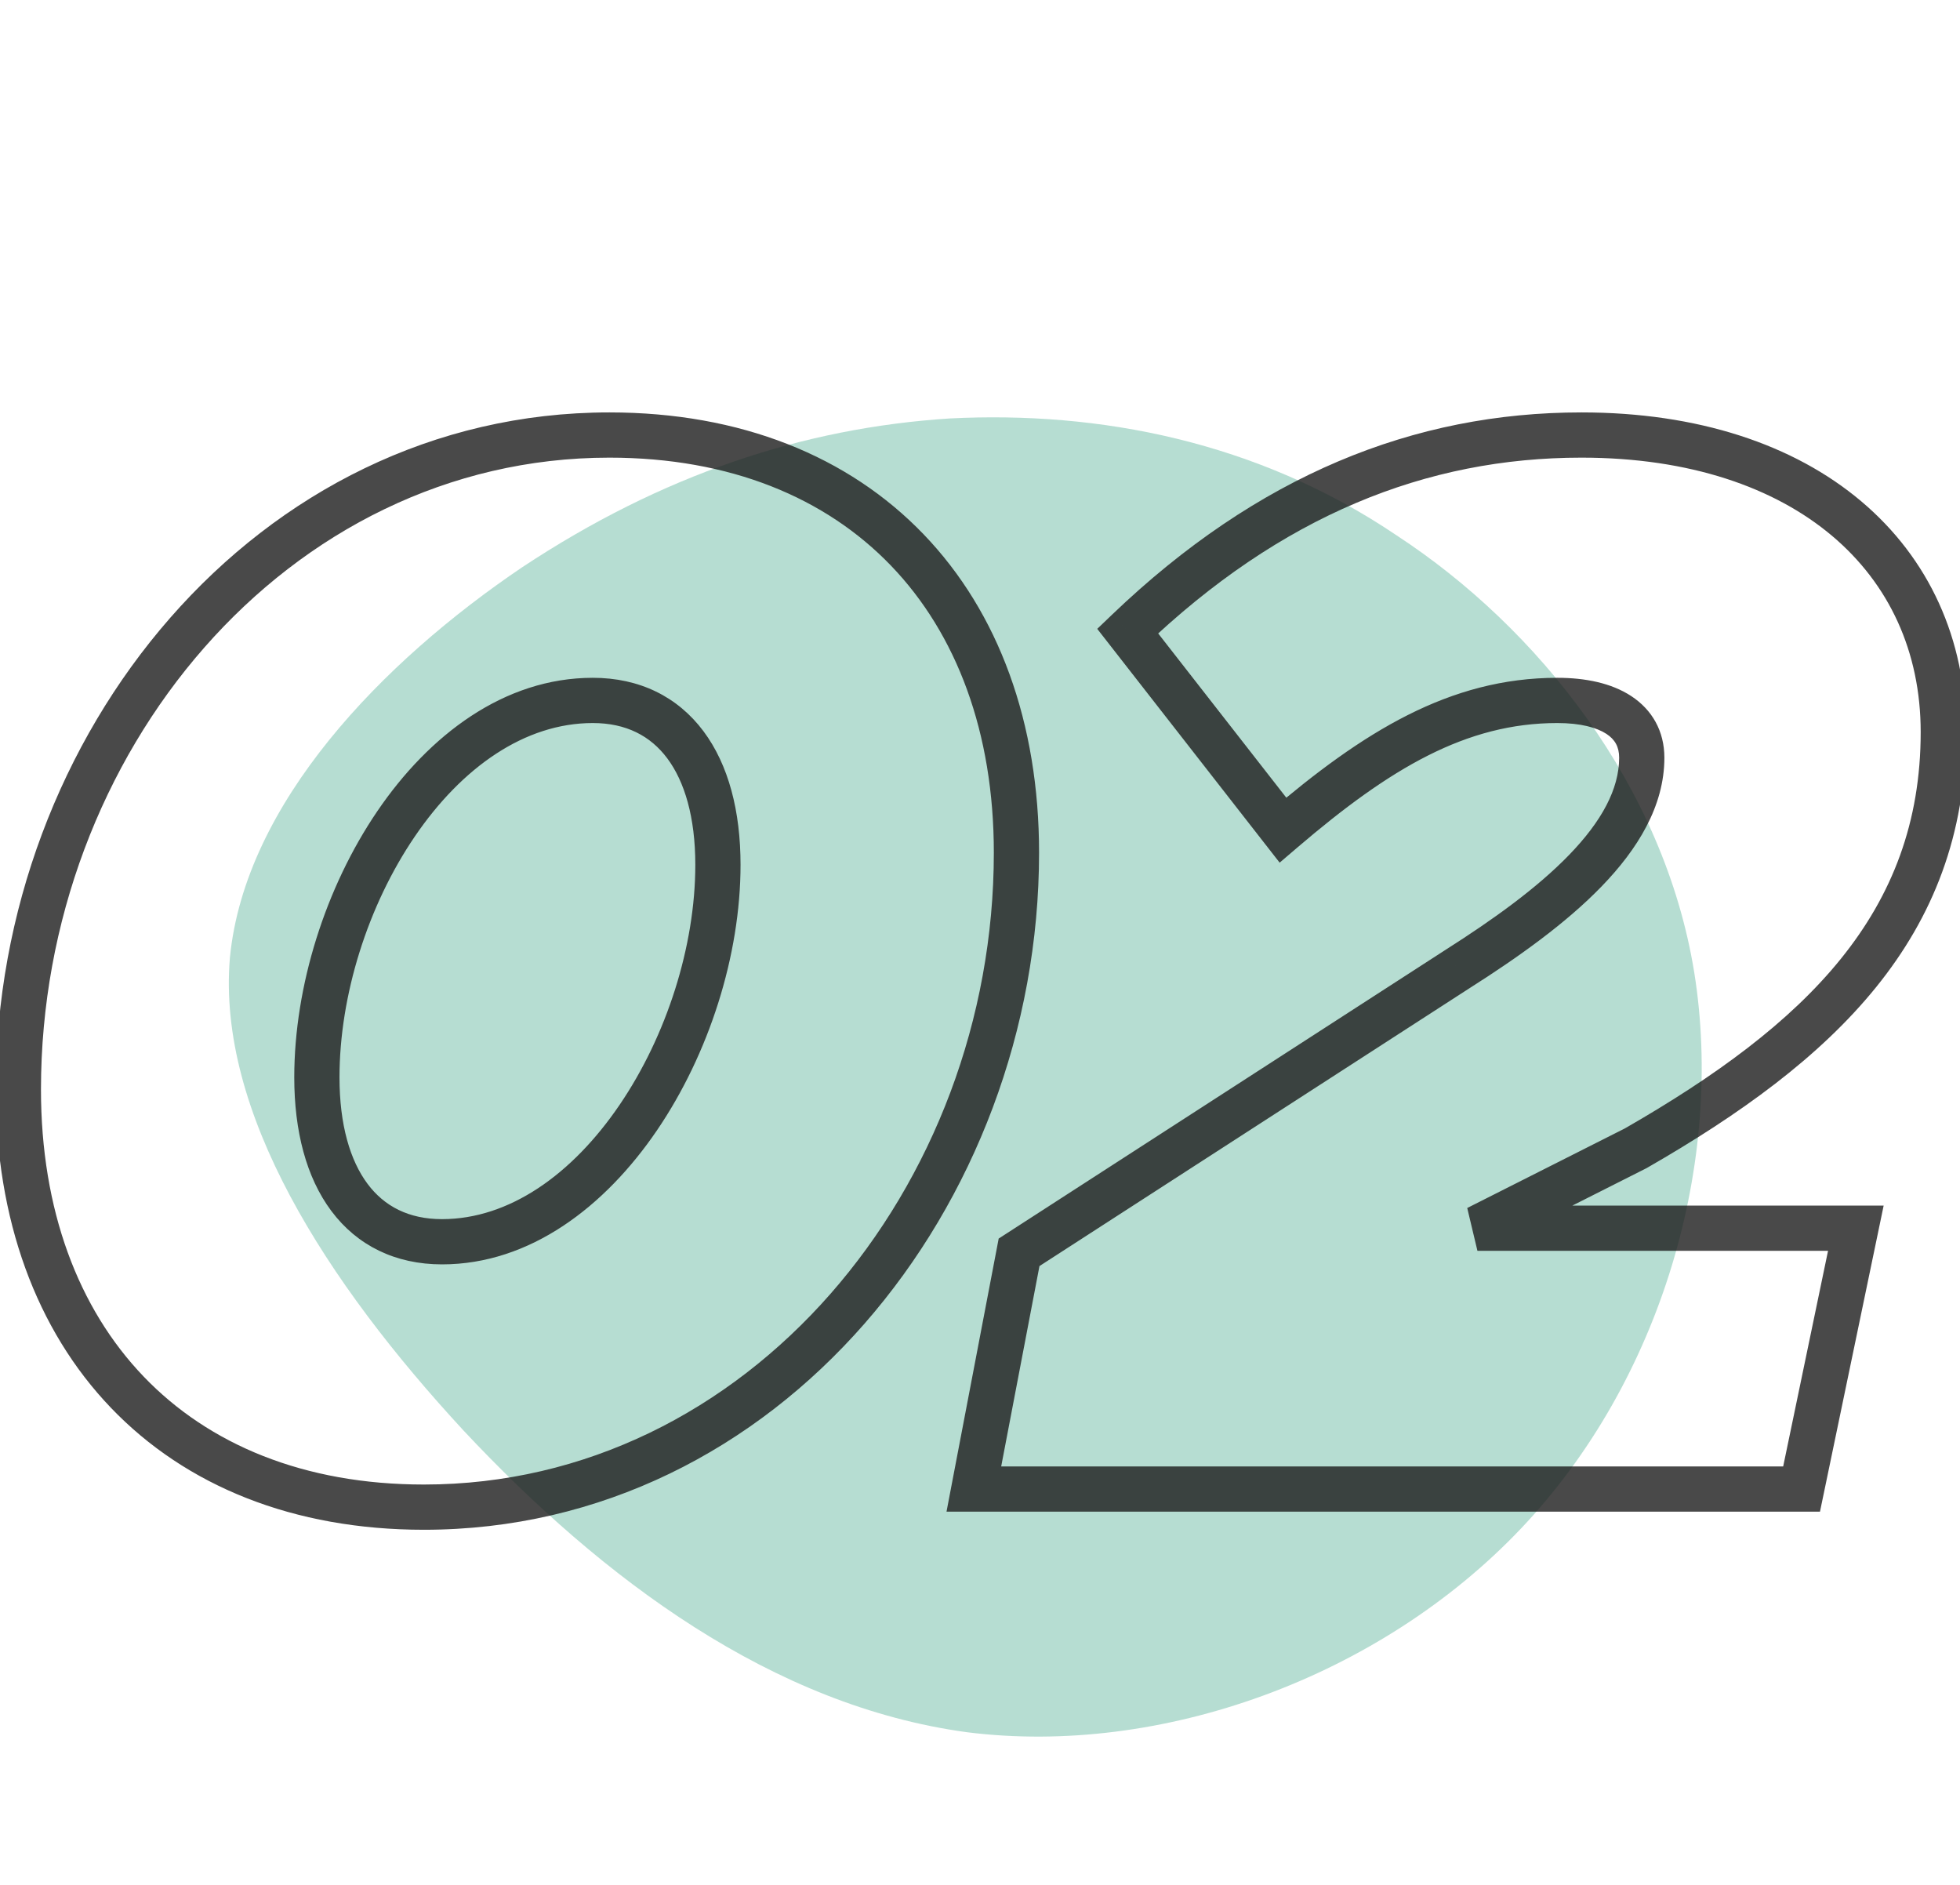 <svg width="104" height="100" viewBox="0 0 104 100" fill="none" xmlns="http://www.w3.org/2000/svg">
<path d="M74.1 28.4C81.6 33.3 88.3 41.7 89.9 51.6C91.5 61.6 88.2 73.2 80.7 81.1C73.2 89 61.6 93.2 51.3 91.9C41 90.5 32 83.8 24.6 75.9C17.3 68 11.5 59 12.2 50.8C13 42.6 20.3 35.1 27.7 30.1C35.1 25.2 42.6 22.7 50.4 22.2C58.3 21.8 66.7 23.4 74.1 28.4Z" fill="#6EBDA7" fill-opacity="0.5"/>
<path d="M22.494 81.16C41.3 81.16 55.134 63.989 55.134 45.24H52.734C52.734 62.971 39.687 78.76 22.494 78.76V81.16ZM55.134 45.24C55.134 38.352 52.993 32.493 49.009 28.348C45.019 24.198 39.289 21.88 32.334 21.88V24.28C38.739 24.28 43.808 26.402 47.279 30.012C50.755 33.627 52.734 38.849 52.734 45.24H55.134ZM32.334 21.88C13.607 21.88 -0.226 38.971 -0.226 57.8H2.174C2.174 39.989 15.22 24.28 32.334 24.28V21.88ZM-0.226 57.8C-0.226 64.688 1.915 70.546 5.888 74.691C9.866 78.841 15.577 81.16 22.494 81.16V78.76C16.131 78.76 11.081 76.639 7.62 73.029C4.153 69.413 2.174 64.192 2.174 57.8H-0.226ZM23.454 64.68C21.69 64.68 20.395 64.001 19.505 62.811C18.581 61.577 18.014 59.681 18.014 57.16H15.614C15.614 59.998 16.247 62.463 17.583 64.249C18.952 66.079 20.978 67.08 23.454 67.08V64.68ZM18.014 57.16C18.014 52.809 19.517 48.043 22.006 44.385C24.506 40.711 27.846 38.36 31.454 38.36V35.96C26.742 35.96 22.761 39.009 20.022 43.035C17.271 47.077 15.614 52.311 15.614 57.16H18.014ZM31.454 38.36C33.218 38.36 34.512 39.039 35.403 40.229C36.327 41.463 36.894 43.358 36.894 45.88H39.294C39.294 43.041 38.661 40.577 37.325 38.791C35.955 36.961 33.93 35.96 31.454 35.96V38.36ZM36.894 45.88C36.894 50.187 35.373 54.953 32.872 58.624C30.357 62.316 27.017 64.68 23.454 64.68V67.08C28.131 67.08 32.111 64.004 34.855 59.976C37.614 55.927 39.294 50.693 39.294 45.88H36.894ZM51.674 79L50.495 78.775L50.223 80.2H51.674V79ZM95.594 79V80.2H96.57L96.769 79.245L95.594 79ZM98.474 65.16L99.649 65.404L99.949 63.96H98.474V65.16ZM78.394 65.16L77.853 64.089L78.394 66.36V65.16ZM86.794 60.92L87.335 61.991L87.363 61.977L87.391 61.961L86.794 60.92ZM59.834 33.48L59.004 32.613L58.221 33.363L58.888 34.218L59.834 33.48ZM68.074 44.04L67.128 44.778L67.9 45.767L68.853 44.952L68.074 44.04ZM77.354 51.4L76.71 50.387L76.703 50.392L77.354 51.4ZM54.074 66.44L53.423 65.432L52.991 65.711L52.895 66.215L54.074 66.44ZM51.674 80.2H95.594V77.8H51.674V80.2ZM96.769 79.245L99.649 65.404L97.299 64.915L94.419 78.755L96.769 79.245ZM98.474 63.96H78.394V66.36H98.474V63.96ZM78.934 66.231L87.335 61.991L86.253 59.849L77.853 64.089L78.934 66.231ZM87.391 61.961C97.244 56.307 104.314 49.757 104.314 38.84H101.914C101.914 48.404 95.864 54.333 86.197 59.879L87.391 61.961ZM104.314 38.84C104.314 33.901 102.348 29.62 98.757 26.593C95.183 23.58 90.087 21.88 83.914 21.88V24.28C89.661 24.28 94.165 25.86 97.21 28.427C100.239 30.98 101.914 34.579 101.914 38.84H104.314ZM83.914 21.88C75.012 21.88 66.723 25.223 59.004 32.613L60.664 34.347C67.985 27.337 75.695 24.28 83.914 24.28V21.88ZM58.888 34.218L67.128 44.778L69.02 43.302L60.78 32.742L58.888 34.218ZM68.853 44.952C73.765 40.753 77.803 38.36 82.634 38.36V35.96C76.904 35.96 72.302 38.847 67.294 43.128L68.853 44.952ZM82.634 38.36C83.868 38.36 84.726 38.6 85.237 38.934C85.686 39.228 85.914 39.615 85.914 40.2H88.314C88.314 38.785 87.661 37.652 86.55 36.926C85.501 36.24 84.12 35.96 82.634 35.96V38.36ZM85.914 40.2C85.914 41.862 84.984 43.575 83.261 45.355C81.552 47.121 79.209 48.8 76.71 50.387L77.997 52.413C80.538 50.8 83.075 48.999 84.986 47.025C86.883 45.065 88.314 42.778 88.314 40.2H85.914ZM76.703 50.392L53.423 65.432L54.725 67.448L78.005 52.408L76.703 50.392ZM52.895 66.215L50.495 78.775L52.852 79.225L55.252 66.665L52.895 66.215Z" fill="#1C1C1C" fill-opacity="0.8"/>
</svg>
